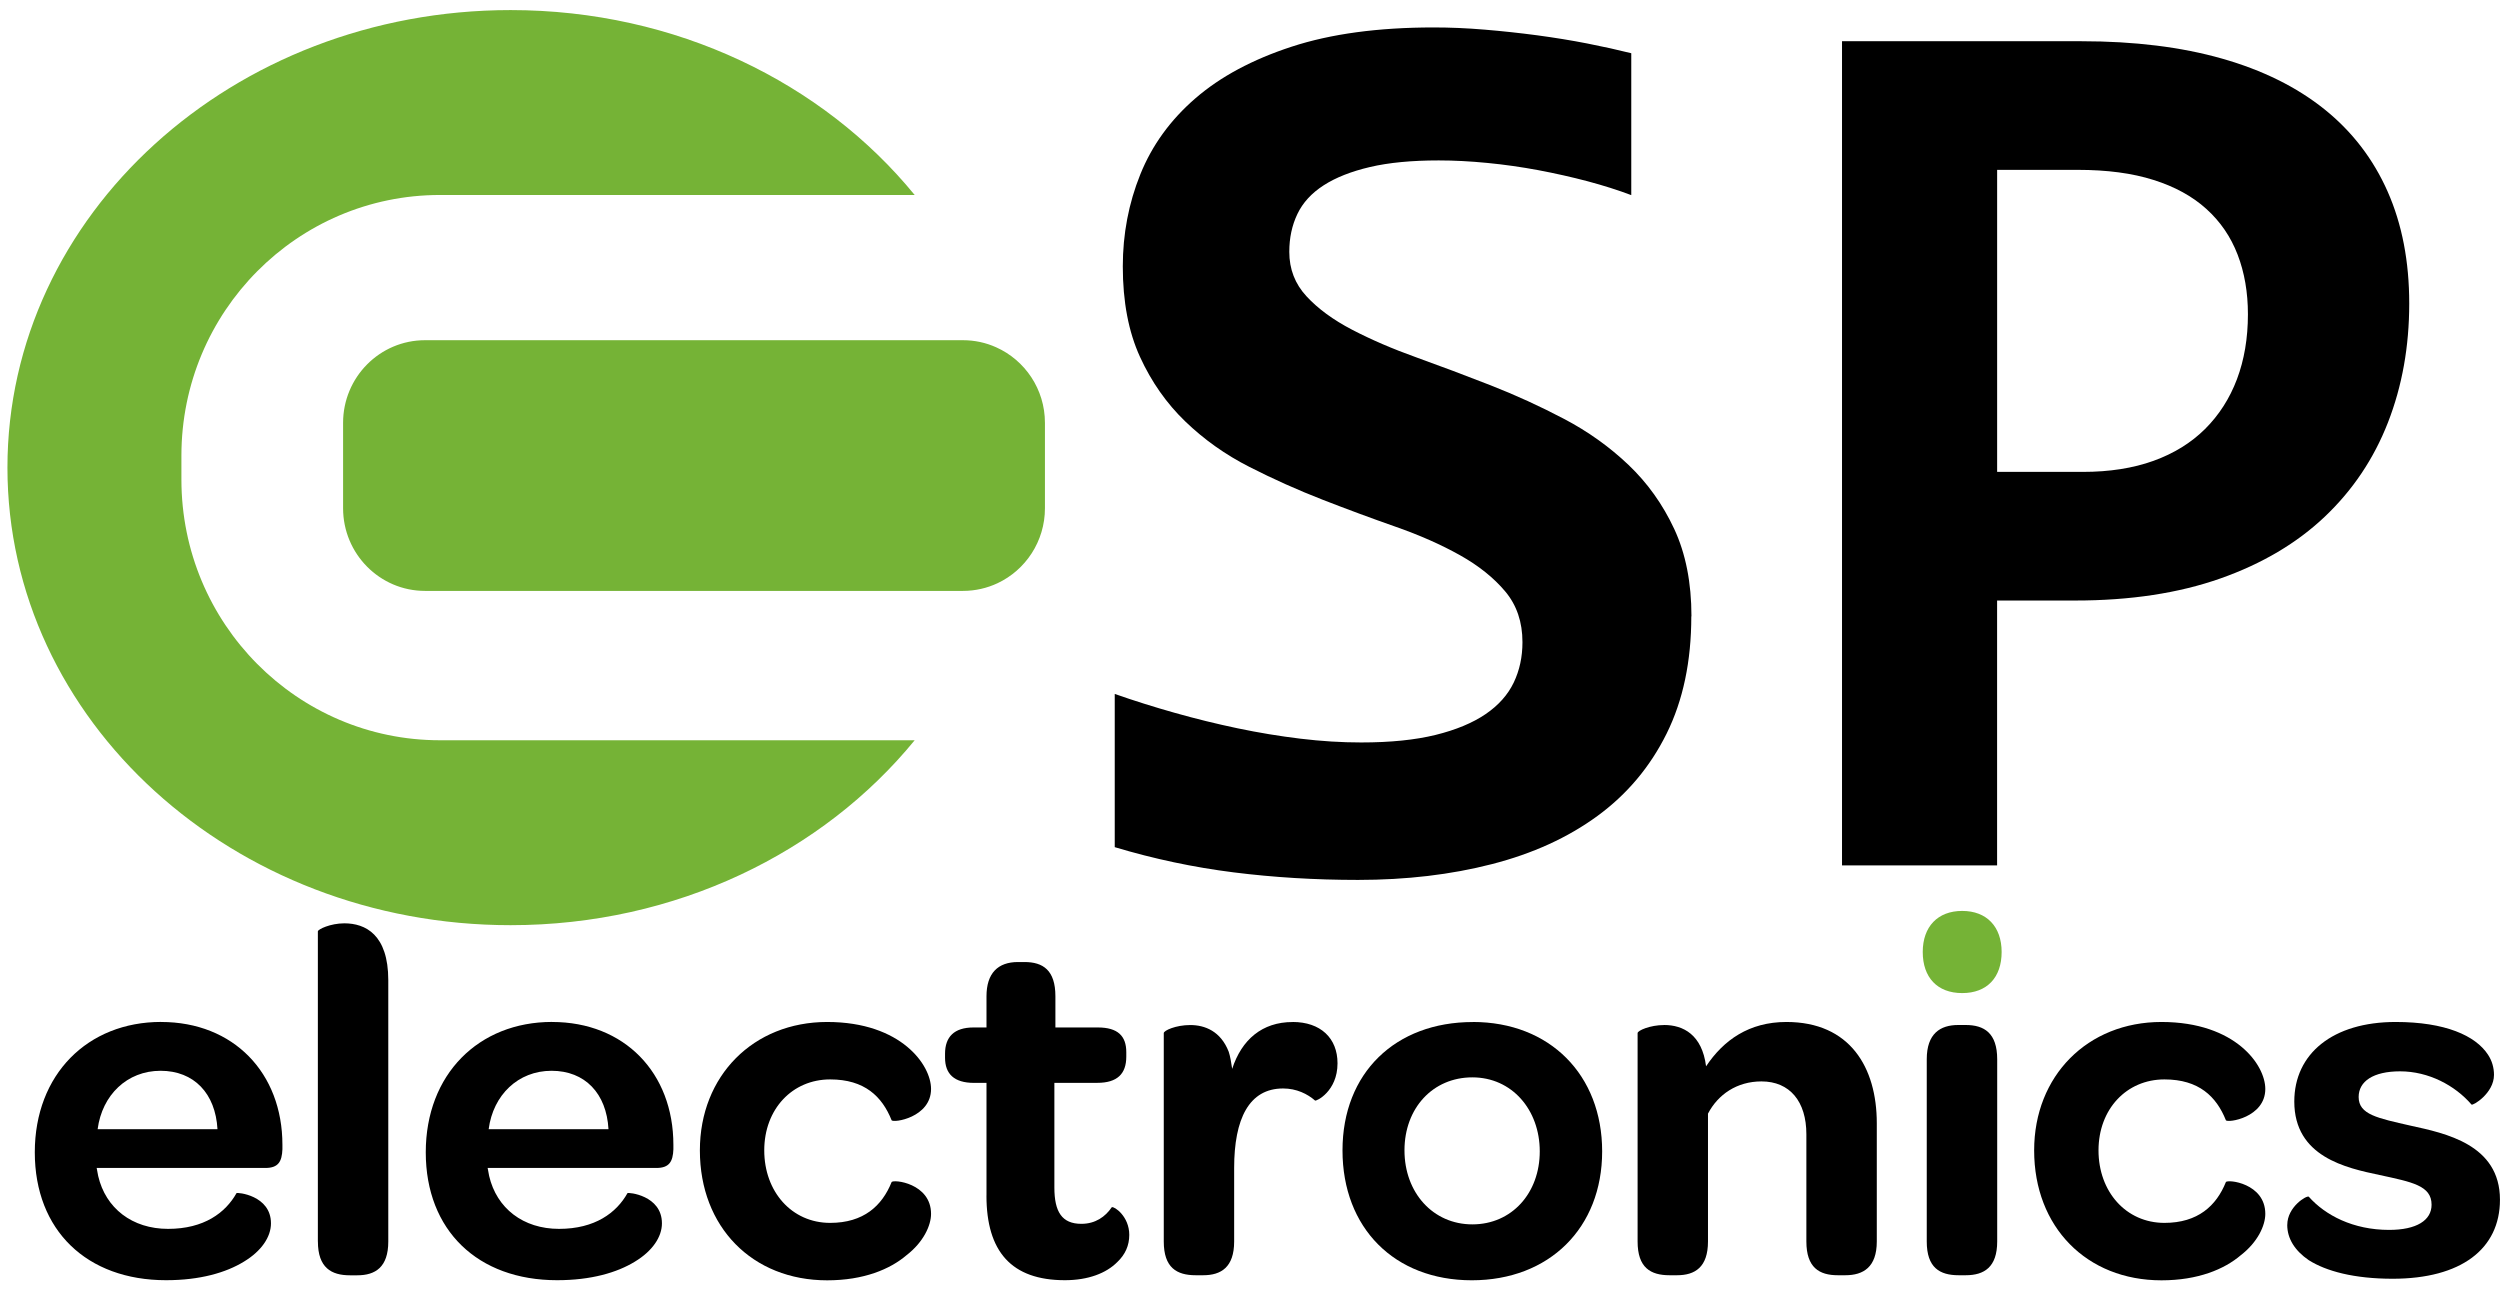 <svg width="124" height="64" viewBox="0 0 124 64" fill="none" xmlns="http://www.w3.org/2000/svg">
<g clip-path="url(#clip0_10_160)">
<path d="M51.829 20.974V25.207C51.829 26.853 50.867 28.273 49.481 28.926C48.959 29.171 48.375 29.309 47.761 29.309H21.083C18.837 29.309 17.017 27.472 17.017 25.207V20.974C17.017 18.709 18.837 16.874 21.083 16.874H47.761C48.349 16.874 48.906 16.999 49.41 17.226C50.836 17.864 51.829 19.302 51.829 20.974Z" fill="#75B336"/>
<path d="M8.998 23.785V22.601C8.998 15.461 14.742 9.671 21.824 9.671H45.368C40.823 4.105 33.538 0.5 25.326 0.5C11.543 0.5 0.369 10.659 0.369 23.194C0.369 35.73 11.543 45.889 25.326 45.889C33.535 45.889 40.82 42.282 45.368 36.717H21.824C14.742 36.717 8.998 30.928 8.998 23.785Z" fill="#75B336"/>
<path d="M7.99 50.69C11.58 50.69 14.008 53.212 14.008 56.783V57.008C13.983 57.608 13.809 57.931 13.165 57.931H4.795L4.87 58.33C5.241 59.929 6.555 60.952 8.337 60.952C10.119 60.952 11.184 60.154 11.731 59.18C11.755 59.131 13.44 59.28 13.44 60.678C13.44 61.351 12.969 62.051 12.102 62.575C11.211 63.123 9.922 63.498 8.239 63.498C4.302 63.498 1.726 61.026 1.726 57.155C1.726 53.285 4.35 50.688 7.992 50.688L7.99 50.69ZM7.963 53.111C6.305 53.111 5.065 54.311 4.843 56.007H10.787C10.687 54.235 9.624 53.111 7.963 53.111Z" fill="black"/>
<path d="M15.766 61.578V46.196C15.766 46.096 16.385 45.797 17.079 45.797C18.118 45.797 19.259 46.346 19.259 48.619V61.581C19.259 62.853 18.616 63.255 17.724 63.255H17.353C16.438 63.255 15.768 62.88 15.768 61.581L15.766 61.578Z" fill="black"/>
<path d="M27.382 50.69C30.972 50.69 33.4 53.212 33.4 56.783V57.008C33.376 57.608 33.201 57.931 32.558 57.931H24.187L24.262 58.33C24.634 59.929 25.947 60.952 27.729 60.952C29.511 60.952 30.577 60.154 31.123 59.18C31.147 59.131 32.832 59.28 32.832 60.678C32.832 61.351 32.361 62.051 31.494 62.575C30.603 63.123 29.314 63.498 27.632 63.498C23.694 63.498 21.118 61.026 21.118 57.155C21.118 53.285 23.742 50.688 27.384 50.688L27.382 50.69ZM27.357 53.111C25.699 53.111 24.459 54.311 24.238 56.007H30.181C30.081 54.235 29.018 53.111 27.357 53.111Z" fill="black"/>
<path d="M34.714 57.057C34.714 53.361 37.365 50.69 41.028 50.69C42.886 50.69 44.175 51.239 44.99 51.914C45.808 52.59 46.18 53.412 46.18 54.012C46.18 55.434 44.298 55.711 44.223 55.562C43.752 54.387 42.886 53.539 41.176 53.539C39.295 53.539 37.907 55.013 37.907 57.059C37.907 59.106 39.268 60.655 41.176 60.655C42.837 60.655 43.752 59.806 44.223 58.633C44.298 58.484 46.18 58.682 46.18 60.207C46.18 60.782 45.808 61.605 44.966 62.256C44.148 62.956 42.837 63.504 41.028 63.504C37.314 63.504 34.714 60.858 34.714 57.062V57.057Z" fill="black"/>
<path d="M48.93 59.304V53.711H48.311C47.321 53.711 46.874 53.261 46.874 52.463V52.262C46.874 51.437 47.321 50.962 48.287 50.962H48.93V49.415C48.93 48.267 49.501 47.717 50.491 47.717H50.814C51.729 47.717 52.348 48.116 52.348 49.415V50.962H54.453C55.444 50.962 55.864 51.386 55.864 52.186V52.411C55.864 53.261 55.417 53.709 54.427 53.709H52.297V58.903C52.297 60.103 52.669 60.702 53.635 60.702C54.329 60.702 54.825 60.352 55.145 59.877C55.269 59.828 56.012 60.328 56.012 61.251C56.012 61.775 55.813 62.225 55.417 62.599C54.873 63.148 53.98 63.498 52.817 63.498C50.166 63.498 48.928 62.075 48.928 59.302L48.93 59.304Z" fill="black"/>
<path d="M64.112 50.69C65.499 50.69 66.341 51.489 66.341 52.739C66.341 54.137 65.275 54.636 65.227 54.587C64.855 54.262 64.311 53.988 63.641 53.988C61.957 53.988 61.214 55.486 61.214 57.933V61.578C61.214 62.851 60.57 63.252 59.679 63.252H59.308C58.366 63.252 57.723 62.878 57.723 61.578V51.241C57.723 51.116 58.317 50.842 59.036 50.842C59.755 50.842 60.546 51.141 60.944 52.166C61.019 52.391 61.068 52.69 61.116 53.016C61.587 51.567 62.602 50.693 64.112 50.693V50.69Z" fill="black"/>
<path d="M73.053 50.69C76.867 50.69 79.467 53.312 79.467 57.109C79.467 60.905 76.843 63.502 73.002 63.502C69.162 63.502 66.588 60.905 66.588 57.059C66.588 53.214 69.213 50.693 73.053 50.693V50.69ZM73.029 53.437C71.072 53.437 69.662 54.959 69.662 57.057C69.662 59.155 71.074 60.729 73.029 60.729C74.983 60.729 76.372 59.18 76.372 57.109C76.372 55.038 74.986 53.437 73.029 53.437Z" fill="black"/>
<path d="M82.541 50.84C83.483 50.84 84.422 51.315 84.621 52.889C85.488 51.591 86.75 50.69 88.607 50.69C91.754 50.69 93.089 52.938 93.089 55.711V61.578C93.089 62.851 92.421 63.252 91.528 63.252H91.157C90.241 63.252 89.596 62.878 89.596 61.578V56.259C89.596 54.636 88.778 53.638 87.367 53.638C86.153 53.638 85.211 54.286 84.716 55.236V61.578C84.716 62.851 84.073 63.252 83.182 63.252H82.81C81.868 63.252 81.225 62.878 81.225 61.578V51.241C81.225 51.116 81.844 50.842 82.538 50.842L82.541 50.84Z" fill="black"/>
<path d="M97.325 45.182C98.539 45.182 99.281 45.962 99.281 47.219C99.281 48.477 98.563 49.257 97.325 49.257C96.087 49.257 95.368 48.477 95.368 47.219C95.368 45.962 96.111 45.182 97.325 45.182Z" fill="#75B336"/>
<path d="M97.128 50.84H97.5C98.415 50.84 99.061 51.239 99.061 52.538V61.578C99.061 62.851 98.417 63.252 97.5 63.252H97.153C96.211 63.252 95.567 62.878 95.567 61.578V52.538C95.567 51.266 96.235 50.84 97.128 50.84Z" fill="black"/>
<path d="M100.894 57.057C100.894 53.361 103.544 50.69 107.208 50.69C109.065 50.69 110.354 51.239 111.17 51.914C111.988 52.59 112.359 53.412 112.359 54.012C112.359 55.434 110.478 55.711 110.403 55.562C109.932 54.387 109.065 53.539 107.356 53.539C105.475 53.539 104.086 55.013 104.086 57.059C104.086 59.106 105.448 60.655 107.356 60.655C109.014 60.655 109.932 59.806 110.403 58.633C110.478 58.484 112.359 58.682 112.359 60.207C112.359 60.782 111.988 61.605 111.146 62.256C110.328 62.956 109.017 63.504 107.208 63.504C103.494 63.504 100.894 60.858 100.894 57.062V57.057Z" fill="black"/>
<path d="M113.449 60.754C113.449 59.855 114.416 59.28 114.515 59.356C115.333 60.279 116.719 61.003 118.501 61.003C119.863 61.003 120.606 60.528 120.606 59.755C120.606 58.805 119.64 58.631 118.031 58.281C116.372 57.931 113.797 57.383 113.797 54.636C113.797 52.264 115.705 50.69 118.824 50.69C121.276 50.69 122.786 51.364 123.405 52.313C123.604 52.612 123.702 52.962 123.702 53.312C123.702 54.235 122.636 54.861 122.587 54.786C121.769 53.836 120.458 53.138 119.045 53.138C117.708 53.138 116.989 53.638 116.989 54.411C116.989 55.285 117.931 55.459 119.565 55.833C121.274 56.208 123.998 56.756 123.998 59.505C123.998 61.953 122.065 63.426 118.674 63.426C116.766 63.426 115.38 63.052 114.513 62.504C113.819 62.029 113.447 61.429 113.447 60.756L113.449 60.754Z" fill="black"/>
<path d="M83.889 30.569C83.889 32.8 83.48 34.74 82.664 36.387C81.846 38.035 80.705 39.395 79.237 40.469C77.769 41.544 76.02 42.342 73.995 42.861C71.968 43.383 69.757 43.644 67.358 43.644C65.229 43.644 63.17 43.519 61.185 43.269C59.2 43.019 57.234 42.602 55.291 42.019V34.419C56.241 34.753 57.234 35.065 58.269 35.357C59.303 35.649 60.343 35.906 61.386 36.124C62.43 36.343 63.469 36.514 64.504 36.639C65.538 36.764 66.54 36.826 67.513 36.826C68.961 36.826 70.19 36.702 71.205 36.452C72.218 36.202 73.044 35.857 73.686 35.42C74.327 34.983 74.791 34.461 75.081 33.855C75.37 33.251 75.514 32.584 75.514 31.853C75.514 30.852 75.229 30.014 74.66 29.336C74.092 28.658 73.343 28.059 72.412 27.537C71.481 27.015 70.422 26.547 69.233 26.13C68.043 25.713 66.834 25.265 65.602 24.786C64.371 24.307 63.161 23.765 61.972 23.159C60.782 22.555 59.724 21.803 58.793 20.907C57.862 20.011 57.112 18.943 56.544 17.701C55.976 16.462 55.691 14.964 55.691 13.214C55.691 11.609 55.98 10.086 56.56 8.648C57.139 7.21 58.048 5.953 59.29 4.878C60.531 3.804 62.122 2.95 64.068 2.315C66.011 1.679 68.359 1.361 71.11 1.361C71.917 1.361 72.759 1.396 73.637 1.47C74.515 1.543 75.383 1.637 76.244 1.751C77.101 1.867 77.928 2 78.724 2.156C79.52 2.312 80.25 2.475 80.911 2.64V9.678C80.25 9.428 79.525 9.199 78.74 8.989C77.953 8.782 77.141 8.599 76.305 8.441C75.468 8.285 74.625 8.164 73.778 8.082C72.929 7.999 72.125 7.957 71.36 7.957C70.015 7.957 68.879 8.066 67.948 8.285C67.017 8.503 66.252 8.806 65.653 9.192C65.054 9.578 64.618 10.053 64.351 10.614C64.081 11.178 63.949 11.803 63.949 12.491C63.949 13.348 64.232 14.081 64.802 14.696C65.37 15.312 66.124 15.864 67.066 16.355C68.008 16.845 69.071 17.305 70.261 17.73C71.45 18.158 72.671 18.617 73.922 19.106C75.174 19.596 76.394 20.154 77.583 20.78C78.773 21.406 79.836 22.167 80.778 23.063C81.718 23.959 82.474 25.018 83.042 26.237C83.61 27.457 83.896 28.901 83.896 30.569H83.889Z" fill="black"/>
<path d="M119.498 15.055C119.498 17.182 119.147 19.148 118.444 20.952C117.741 22.755 116.695 24.313 115.311 25.626C113.927 26.939 112.198 27.963 110.131 28.692C108.063 29.421 105.665 29.786 102.934 29.786H99.056V42.924H91.364V2.045H103.244C105.87 2.045 108.192 2.332 110.208 2.905C112.224 3.478 113.92 4.319 115.295 5.422C116.671 6.528 117.714 7.888 118.428 9.504C119.142 11.12 119.498 12.971 119.498 15.055ZM111.497 15.586C111.497 14.502 111.327 13.517 110.986 12.63C110.646 11.745 110.128 10.987 109.434 10.362C108.742 9.736 107.869 9.257 106.814 8.925C105.76 8.59 104.508 8.425 103.06 8.425H99.058V23.406H103.308C104.63 23.406 105.799 23.223 106.812 22.858C107.825 22.492 108.678 21.966 109.37 21.279C110.062 20.59 110.591 19.768 110.953 18.809C111.314 17.851 111.497 16.776 111.497 15.588V15.586Z" fill="black"/>
</g>
<defs>
<clipPath id="clip0_10_160">
<rect width="124" height="63" fill="white" transform="translate(0 0.5)"/>
</clipPath>
</defs>
</svg>
